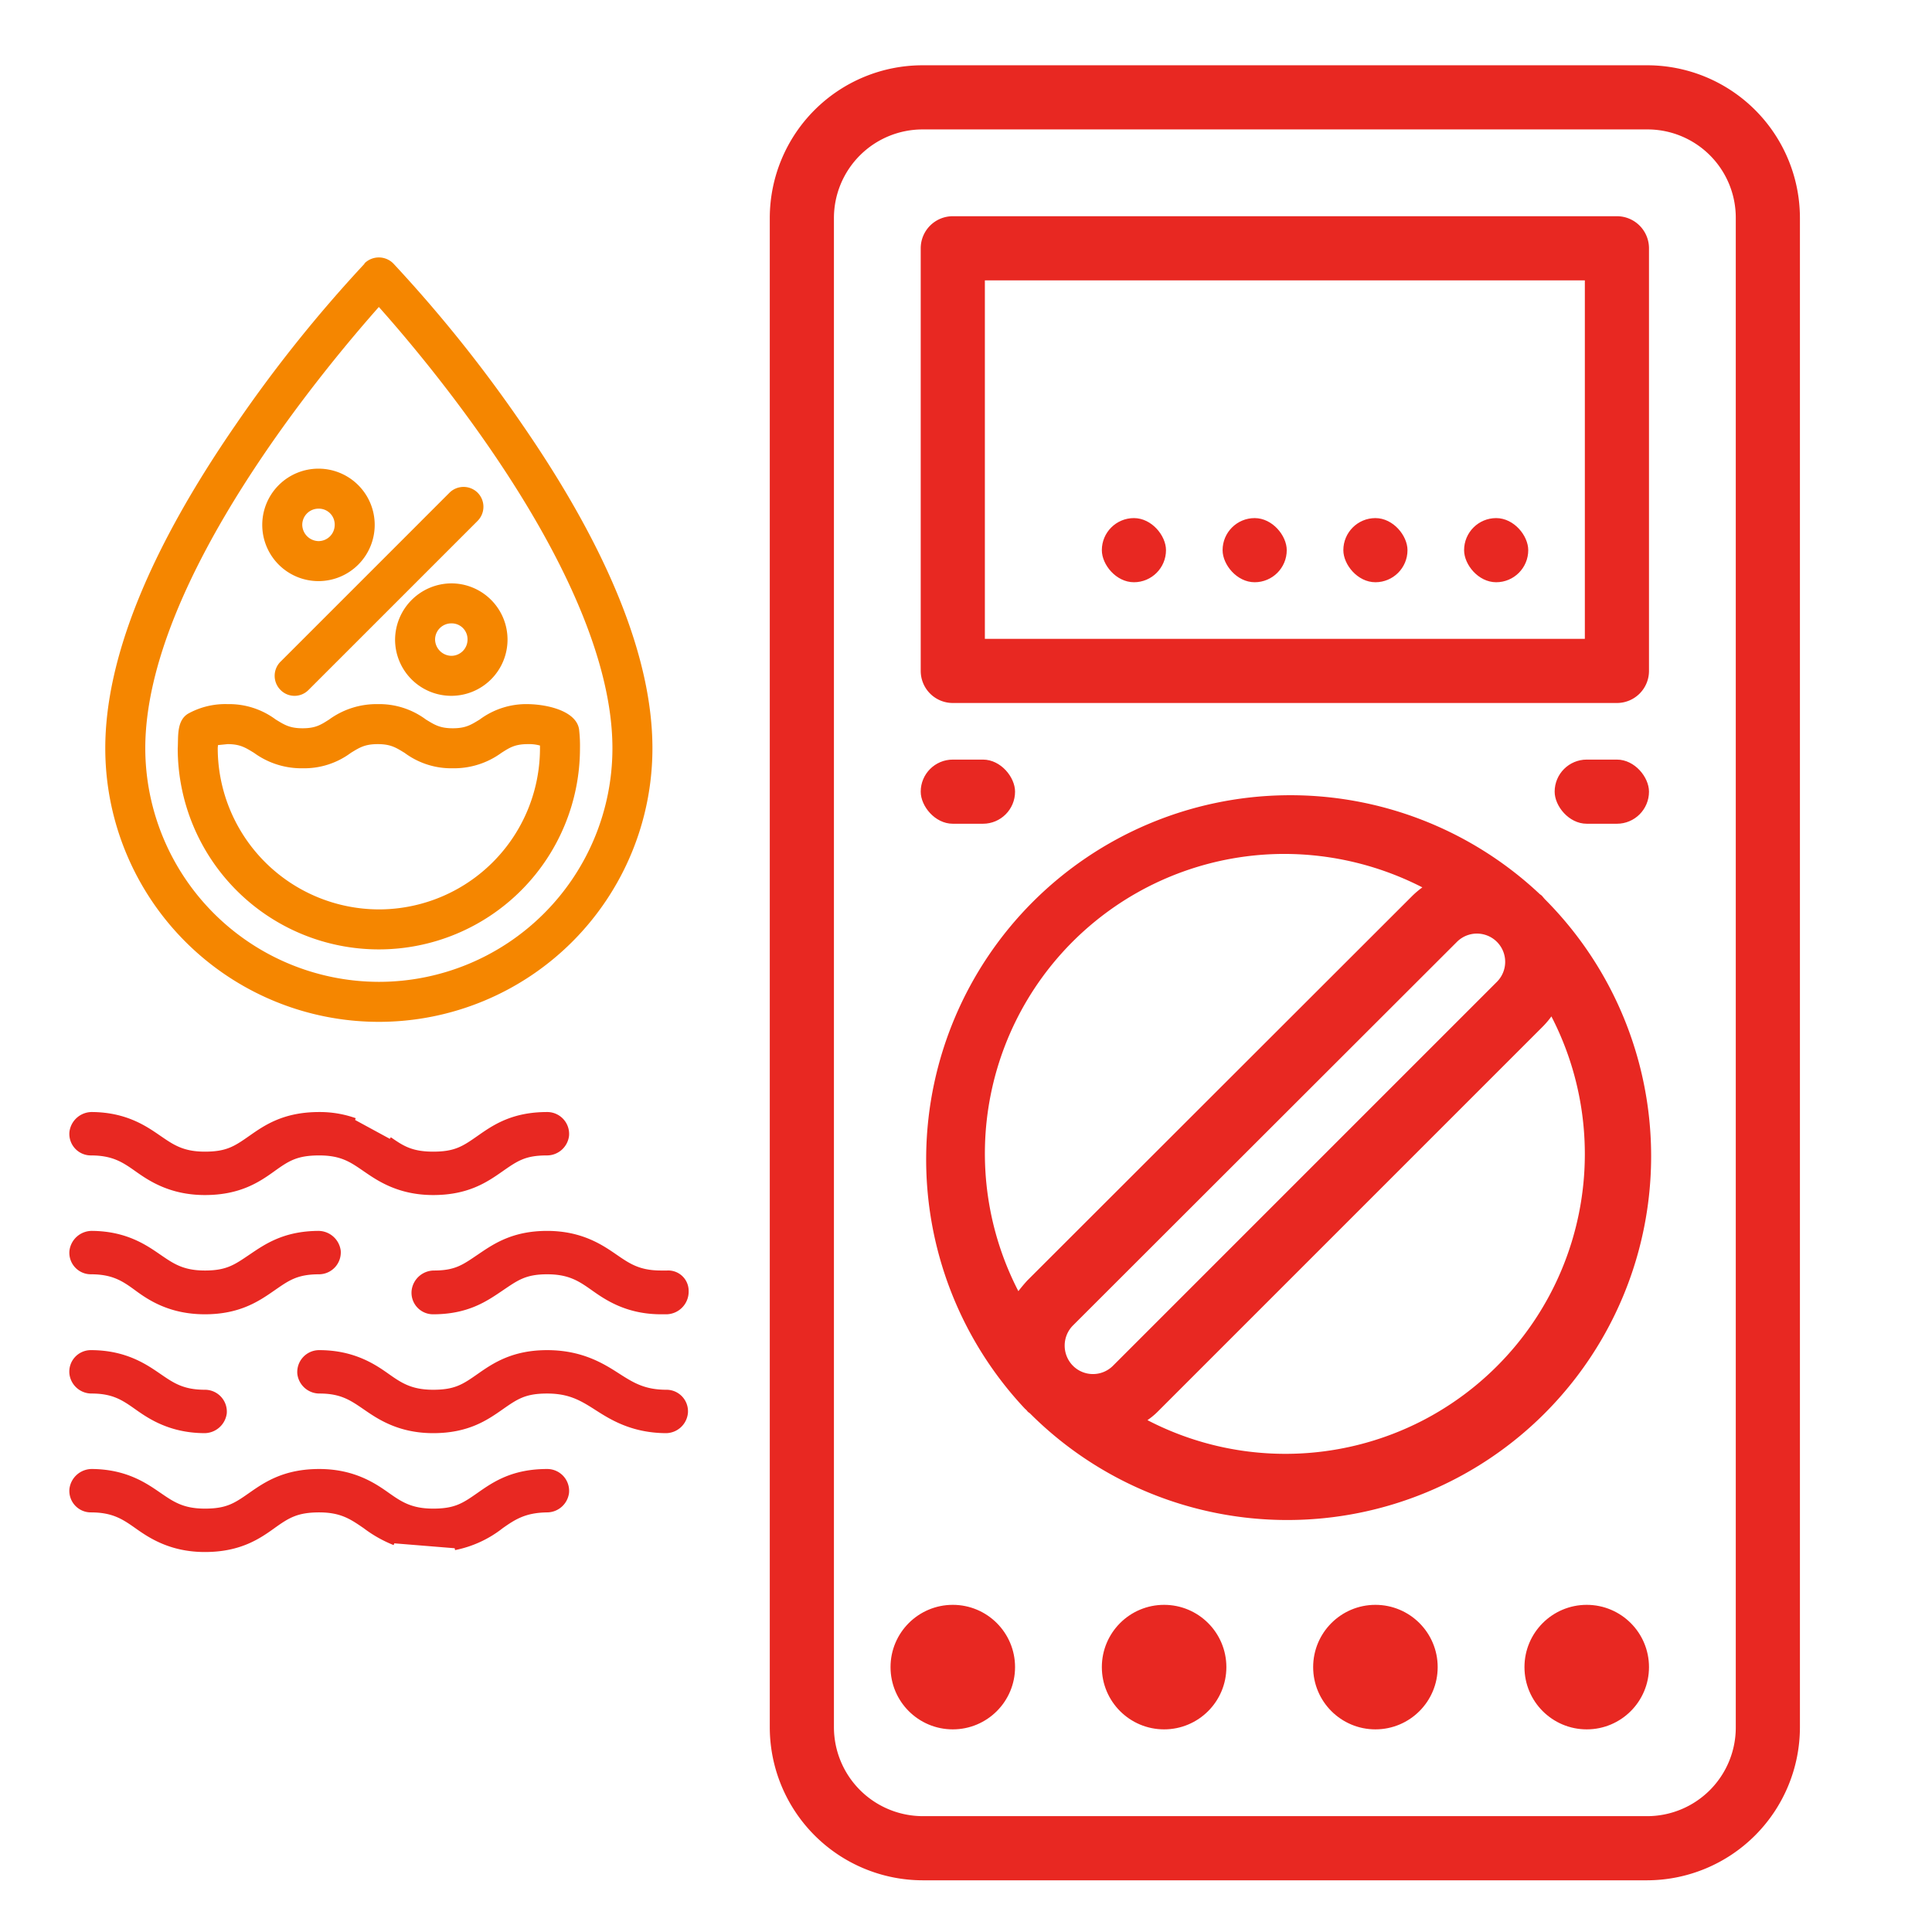 <svg xmlns="http://www.w3.org/2000/svg" viewBox="0 0 512 512" width="512" height="512"><defs><style>.cls-1{fill:#e82822;stroke:#e82822;}.cls-1,.cls-2{stroke-miterlimit:10;}.cls-2{fill:#f58600;stroke:#f58600;}</style></defs><title>tdp 4 10</title><g id="Слой_13" data-name="Слой 13"><path class="cls-1" d="M436.5,17.8h-192a40,40,0,0,0-40,40v400a40.1,40.1,0,0,0,40,40h192a40.1,40.1,0,0,0,40-40V57.8A40,40,0,0,0,436.5,17.8Zm24,440a24,24,0,0,1-24,24h-192a24.1,24.1,0,0,1-24-24V57.8a24,24,0,0,1,24-24h192a23.9,23.9,0,0,1,24,24Z"/><path class="cls-1" d="M428.5,57.8h-176a8,8,0,0,0-8,8v112a8,8,0,0,0,8,8h176a8,8,0,0,0,8-8V65.8A8,8,0,0,0,428.5,57.8Zm-8,112h-160v-96h160Z"/><path class="cls-1" d="M409,238.6l-.6-.7c-.2-.3-.5-.4-.7-.6A96,96,0,0,0,272,373a3.4,3.4,0,0,1,.6.6c.2.3.5.4.7.6A95.9,95.9,0,0,0,409,238.6ZM272.6,339.7c-1,1.1-1.9,2.2-2.8,3.4a79.9,79.9,0,0,1,70.5-117.3,80.8,80.8,0,0,1,37.6,9.3,23,23,0,0,0-3.4,2.8Zm11.6,22.8-.4-.4a8.1,8.1,0,0,1,.1-11.1L385.8,249.2a8,8,0,0,1,11.1-.1l.3.3a8,8,0,0,1-.1,11.1L295.3,362.3A8,8,0,0,1,284.2,362.5Zm93.8,14a79.8,79.8,0,0,1-74.9-.1,18.7,18.7,0,0,0,3.5-2.8L408.4,271.8a23,23,0,0,0,2.8-3.4A80,80,0,0,1,378,376.5Z"/><circle class="cls-1" cx="252.5" cy="441.8" r="16"/><circle class="cls-1" cx="308.5" cy="441.8" r="16"/><circle class="cls-1" cx="364.5" cy="441.8" r="16"/><circle class="cls-1" cx="420.5" cy="441.8" r="16"/><rect class="cls-1" x="244.5" y="201.8" width="24" height="16" rx="8"/><rect class="cls-1" x="412.5" y="201.8" width="24" height="16" rx="8"/><rect class="cls-1" x="388.5" y="137.8" width="16" height="16" rx="8"/><rect class="cls-1" x="356.5" y="137.8" width="16" height="16" rx="8"/><rect class="cls-1" x="324.5" y="137.8" width="16" height="16" rx="8"/><rect class="cls-1" x="292.5" y="137.8" width="16" height="16" rx="8"/><g id="Слой_14" data-name="Слой 14"><g id="_22-humidity" data-name=" 22-humidity"><g id="linear_color" data-name="linear color"><path class="cls-2" d="M138,112.8a364.6,364.6,0,0,0-34.1-42.6,4.9,4.9,0,0,0-6.8-.2c0,.1-.1.1-.1.2a364.6,364.6,0,0,0-34.1,42.6C40,146,28.4,174.7,28.4,198.3a72,72,0,0,0,144,0c0-23.6-11.5-52.3-34.4-85.5ZM100.4,260.7A62.5,62.5,0,0,1,38,198.3c0-44.9,48.9-102.5,62.4-117.7,13.6,15.2,62.4,72.8,62.4,117.7A62.4,62.4,0,0,1,100.4,260.7Z"/><path class="cls-2" d="M153,193.7c-.3-4.5-7.3-6.5-13.1-6.6a20.2,20.2,0,0,0-12.5,4c-2.3,1.4-3.8,2.4-7.4,2.4s-5.1-1-7.4-2.4a20.2,20.2,0,0,0-12.5-4,20.8,20.8,0,0,0-12.6,4c-2.2,1.4-3.7,2.4-7.3,2.4s-5.1-1-7.4-2.4a20.2,20.2,0,0,0-12.5-4,19.8,19.8,0,0,0-9.9,2.3c-3.2,1.6-2.6,6-2.8,8.9a52.8,52.8,0,0,0,105.6,0,36.2,36.2,0,0,0-.2-4.6Zm-52.6,47.8a43.3,43.3,0,0,1-43.2-43.2c0-.4.1-.9.1-1.3l3-.3c3.5,0,5,1,7.3,2.4a20.8,20.8,0,0,0,12.6,4,20.2,20.2,0,0,0,12.5-4c2.3-1.4,3.8-2.4,7.4-2.4s5.1,1,7.4,2.4a20.2,20.2,0,0,0,12.5,4,20.8,20.8,0,0,0,12.6-4c2.2-1.4,3.7-2.4,7.3-2.4a11.4,11.4,0,0,1,3.7.5v1.1a43.2,43.2,0,0,1-43.2,43.2Z"/><path class="cls-2" d="M74.7,182.5a4.7,4.7,0,0,0,6.7,0l44.8-44.8a4.8,4.8,0,0,0,0-6.8,4.8,4.8,0,0,0-6.7,0L74.7,175.7a4.8,4.8,0,0,0,0,6.8Z"/><path class="cls-2" d="M105.2,169.5a14.4,14.4,0,1,0,14.4-14.4A14.5,14.5,0,0,0,105.2,169.5Zm19.2,0a4.8,4.8,0,0,1-4.8,4.8,4.9,4.9,0,0,1-4.8-4.8,4.8,4.8,0,0,1,4.8-4.8A4.7,4.7,0,0,1,124.4,169.5Z"/><path class="cls-2" d="M84.4,153.5A14.4,14.4,0,1,0,70,139.1,14.4,14.4,0,0,0,84.4,153.5Zm0-19.2a4.7,4.7,0,0,1,4.8,4.8,4.8,4.8,0,0,1-4.8,4.8,4.9,4.9,0,0,1-4.8-4.8A4.8,4.8,0,0,1,84.4,134.3Z"/></g></g></g><g id="Слой_15" data-name="Слой 15"><path class="cls-1" d="M120.5,410.3a29.2,29.2,0,0,0,12.4-5.7c3.4-2.4,6.2-4.2,12-4.3a5.4,5.4,0,0,0,5.4-4.7,5.3,5.3,0,0,0-5.3-5.8c-9.2,0-14.1,3.4-18.1,6.2s-6.2,4.3-12.1,4.3-8.7-1.9-12.1-4.3-8.9-6.2-18.1-6.2-14.2,3.4-18.2,6.2-6.2,4.3-12.1,4.3-8.6-1.9-12.1-4.3-8.7-6.1-17.7-6.2a5.5,5.5,0,0,0-5.6,4.8,5.2,5.2,0,0,0,5.2,5.7c5.9,0,8.7,1.9,12.1,4.3s8.9,6.2,18.1,6.2,14.2-3.4,18.1-6.2,6.3-4.3,12.2-4.3,8.6,1.9,12.1,4.3a33.3,33.3,0,0,0,7.8,4.4"/><path class="cls-1" d="M94.1,296.8a28,28,0,0,0-9.5-1.6c-9.3,0-14.2,3.4-18.2,6.2s-6.2,4.3-12.1,4.3-8.6-1.9-12.1-4.3-8.7-6.1-17.7-6.2a5.5,5.5,0,0,0-5.6,4.8,5.2,5.2,0,0,0,5.2,5.7c5.9,0,8.7,1.9,12.1,4.3s8.9,6.2,18.1,6.2,14.2-3.4,18.1-6.2,6.2-4.3,12.2-4.3,8.6,1.9,12.1,4.3,8.9,6.2,18.1,6.2,14.1-3.4,18.1-6.2,6.2-4.3,12-4.3a5.4,5.4,0,0,0,5.4-4.7,5.3,5.3,0,0,0-5.3-5.8c-9.2,0-14.1,3.4-18.1,6.2s-6.2,4.3-12.1,4.3-8.3-1.7-11.5-3.9"/><path class="cls-1" d="M24.3,368.8c5.8,0,8.5,1.9,11.9,4.3s8.8,6.1,17.8,6.2a5.5,5.5,0,0,0,5.6-4.8,5.3,5.3,0,0,0-5.3-5.7c-5.9,0-8.6-1.9-12.1-4.3s-8.9-6.2-18.1-6.2a5.2,5.2,0,0,0-5.2,5.8A5.4,5.4,0,0,0,24.3,368.8Z"/><path class="cls-1" d="M84.6,358.3a5.3,5.3,0,0,0-5.3,5.8,5.4,5.4,0,0,0,5.4,4.7c5.8,0,8.5,1.9,12,4.3s8.9,6.2,18.1,6.2,14.1-3.4,18.1-6.2,6.2-4.3,12.1-4.3,9.1,1.9,13,4.4,9.4,6,18.3,6.1a5.4,5.4,0,0,0,5.5-4.8,5.2,5.2,0,0,0-5.2-5.7c-6,0-9.1-2-13-4.5s-9.5-6-18.6-6-14.1,3.4-18.1,6.2-6.2,4.3-12.1,4.3-8.7-1.9-12.1-4.3S93.8,358.3,84.6,358.3Z"/><path class="cls-1" d="M84.2,326.7c-9,.1-13.8,3.5-17.8,6.2s-6.2,4.3-12.1,4.3-8.6-1.9-12.1-4.3-8.7-6.1-17.7-6.2a5.5,5.5,0,0,0-5.6,4.8,5.2,5.2,0,0,0,5.2,5.7c5.9,0,8.7,1.9,12.1,4.4s8.9,6.2,18.1,6.2,14.2-3.5,18.1-6.2,6.2-4.4,12.2-4.4a5.3,5.3,0,0,0,5.2-5.7A5.5,5.5,0,0,0,84.2,326.7Z"/><path class="cls-1" d="M182,342.1a4.9,4.9,0,0,0-5.2-4.9h-1.6c-5.9,0-8.6-1.9-12.1-4.3s-8.9-6.2-18.1-6.2-14.1,3.5-18.1,6.2-6.1,4.3-11.9,4.3a5.5,5.5,0,0,0-5.4,4.7,5.2,5.2,0,0,0,5.2,5.9c9.2,0,14.1-3.5,18.1-6.2s6.2-4.4,12.1-4.4,8.7,1.9,12.1,4.3,8.9,6.3,18.1,6.3h1.5a5.5,5.5,0,0,0,5.3-5.6Z"/></g></g></svg>